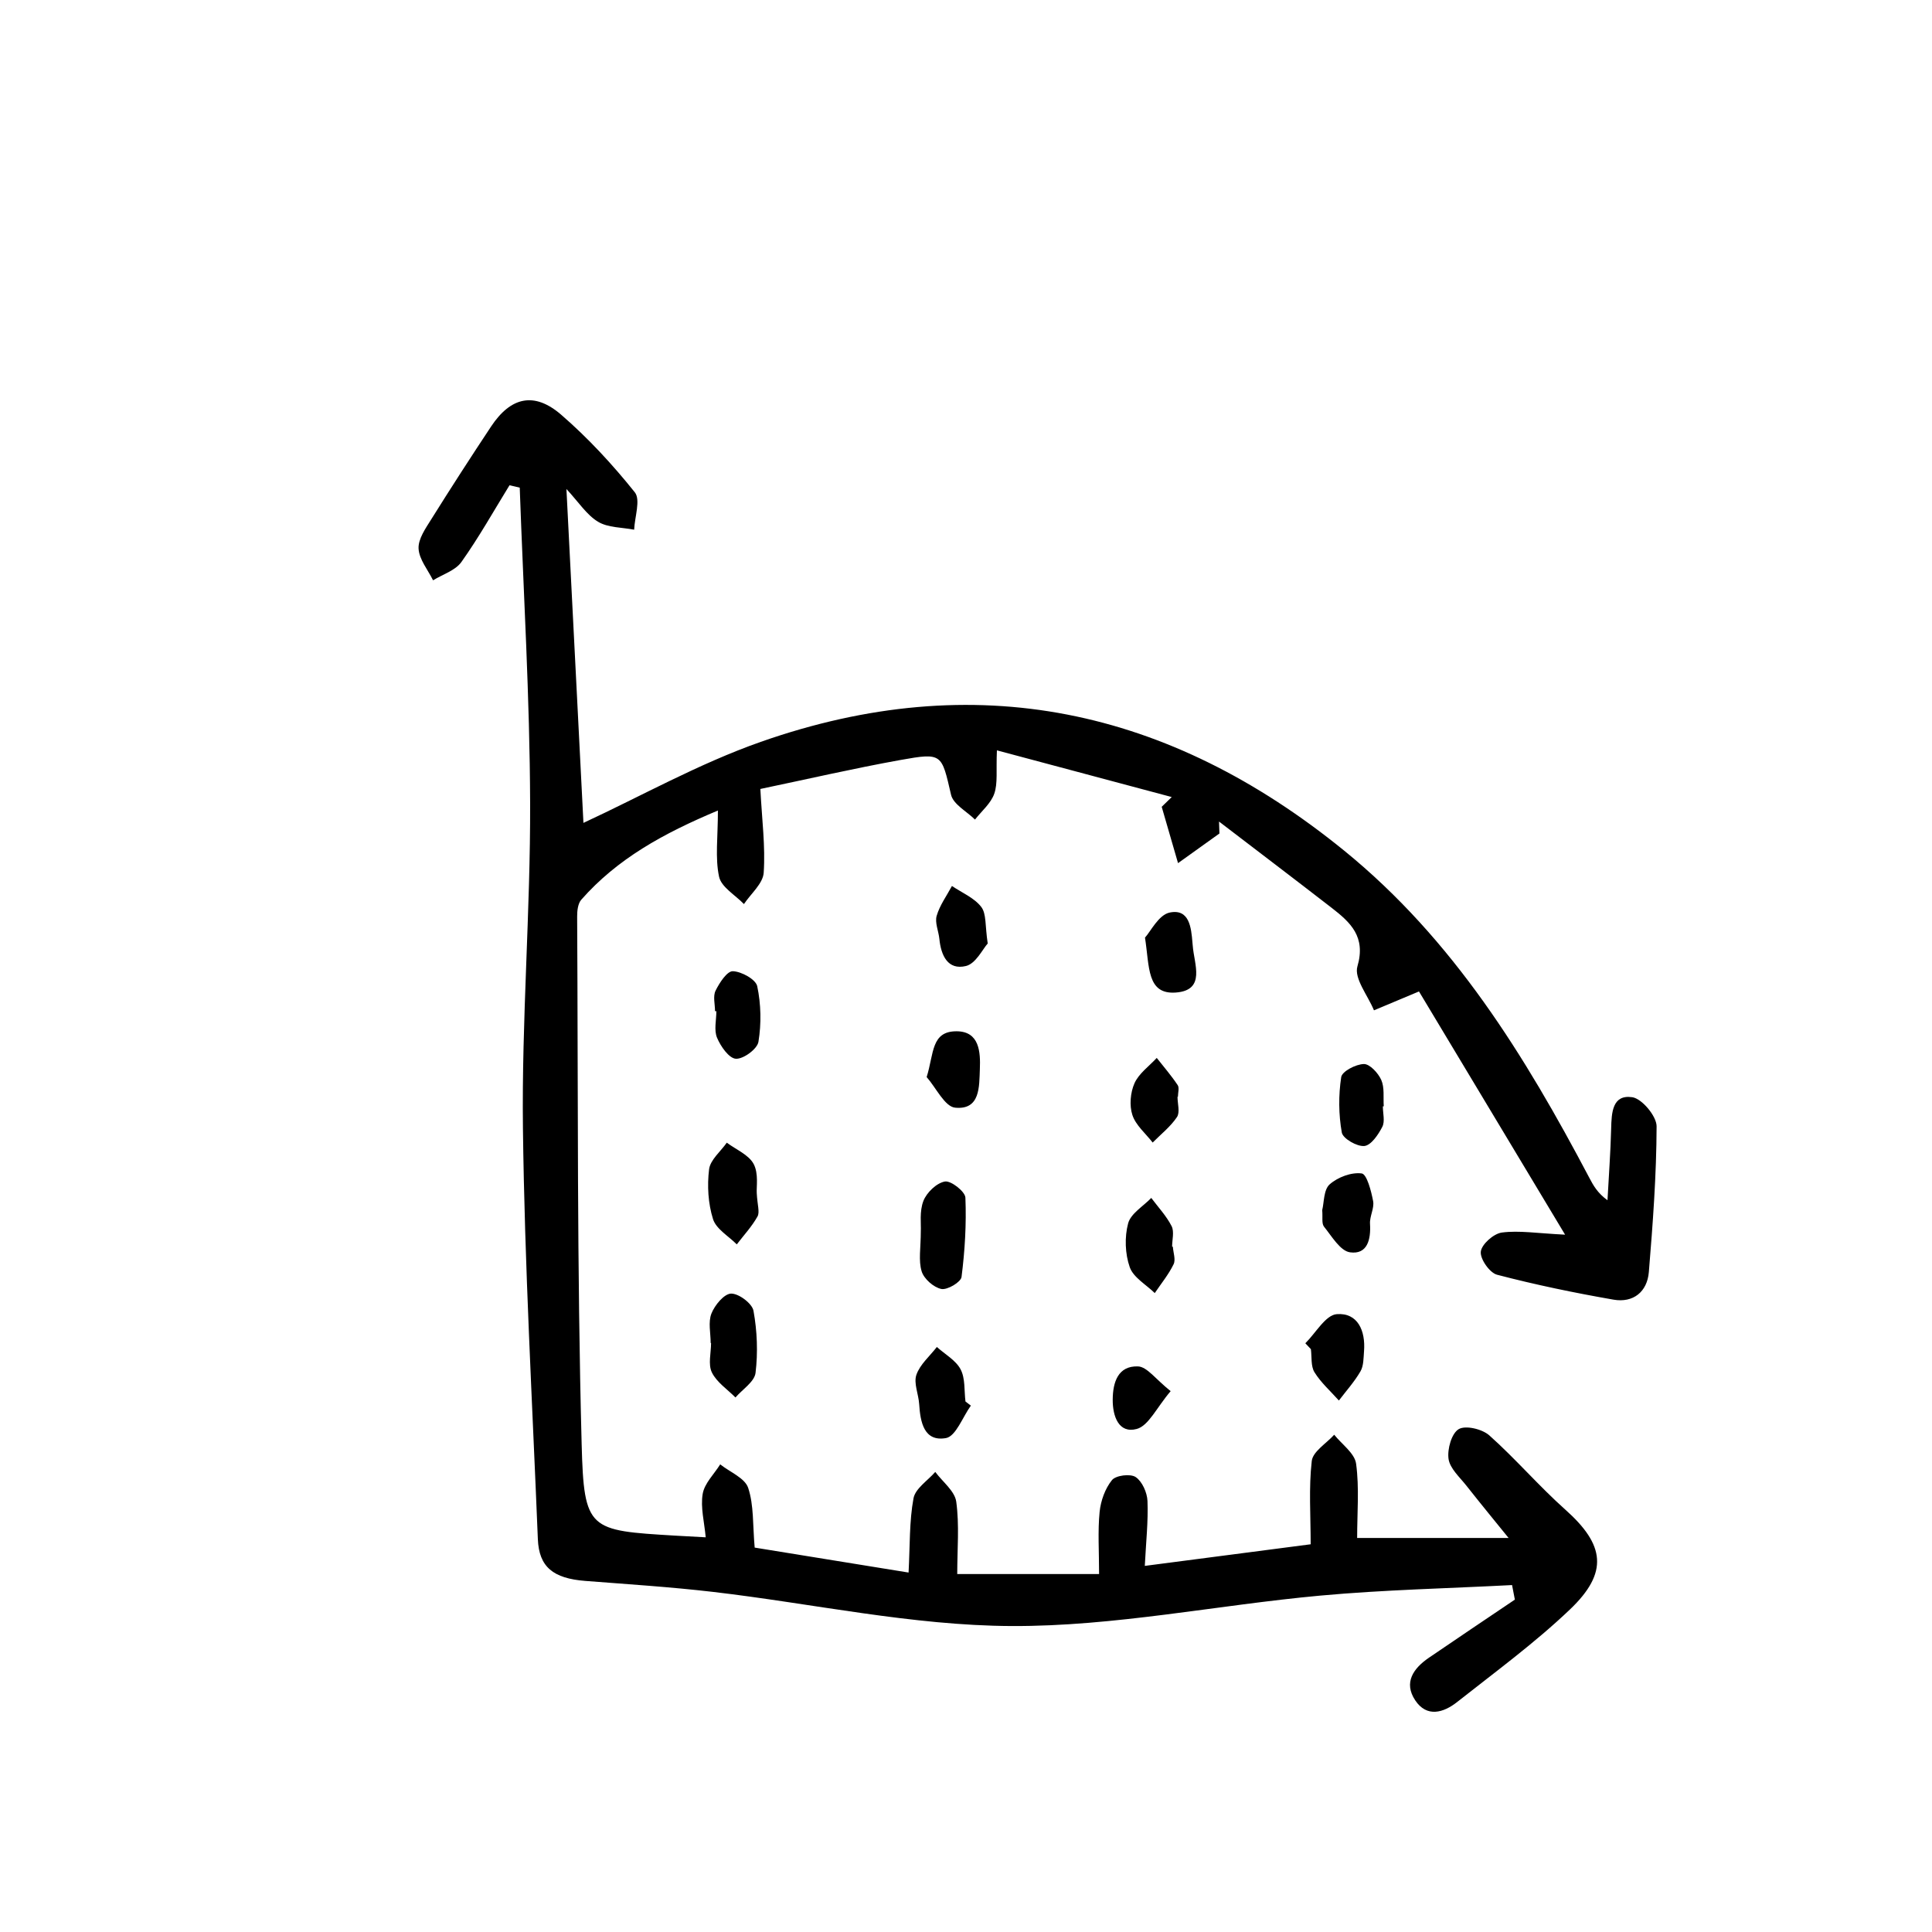 <?xml version="1.0" encoding="UTF-8"?>
<!-- Uploaded to: ICON Repo, www.svgrepo.com, Generator: ICON Repo Mixer Tools -->
<svg fill="#000000" width="800px" height="800px" version="1.1" viewBox="144 144 512 512" xmlns="http://www.w3.org/2000/svg">
 <path d="m576.54 434.77c-5.269-0.754-5.461 4.121-5.566 8.297-0.16 6.344-0.637 12.676-0.973 19.008-2.66-1.918-3.758-3.941-4.828-5.969-17.055-32.324-35.973-63.105-64.945-86.672-46.457-37.785-97.824-48.793-154.63-28.828-16.426 5.773-31.824 14.453-46.98 21.469-1.441-28.277-2.953-57.879-4.508-88.48 3.25 3.492 5.352 6.852 8.379 8.676 2.648 1.598 6.34 1.473 9.566 2.106 0.145-3.375 1.758-7.93 0.172-9.914-5.894-7.367-12.395-14.402-19.527-20.57-7.133-6.16-13.359-4.695-18.551 3.125-5.387 8.121-10.676 16.309-15.844 24.574-1.512 2.422-3.516 5.254-3.379 7.801 0.152 2.856 2.465 5.602 3.84 8.395 2.555-1.582 5.906-2.59 7.508-4.848 4.629-6.508 8.555-13.523 12.75-20.34 0.902 0.211 1.809 0.422 2.711 0.629 0.984 27.855 2.664 55.707 2.754 83.566 0.098 28.719-2.254 57.449-1.906 86.156 0.441 36.32 2.488 72.617 3.953 108.92 0.297 7.41 4.074 10.43 12.582 11.09 11.289 0.883 22.609 1.598 33.855 2.91 26.398 3.078 52.754 8.934 79.148 9.047 27.223 0.117 54.438-5.559 81.719-8.062 16.898-1.551 33.91-1.906 50.871-2.797 0.246 1.285 0.492 2.57 0.742 3.856-7.598 5.129-15.215 10.227-22.781 15.402-4.102 2.805-6.769 6.566-3.621 11.297 3.062 4.602 7.488 3.289 11.07 0.465 10.121-7.992 20.586-15.652 29.895-24.52 10.34-9.844 9.281-17.16-1.203-26.5-6.996-6.238-13.141-13.438-20.137-19.672-1.879-1.676-6.293-2.727-8.105-1.648-1.895 1.125-3.059 5.301-2.695 7.883 0.359 2.535 2.938 4.82 4.719 7.078 4.016 5.09 8.133 10.09 11.195 13.875h-40.137c0-6.664 0.594-13.273-0.277-19.684-0.379-2.769-3.773-5.129-5.801-7.672-2.082 2.312-5.664 4.449-5.949 6.961-0.816 7.129-0.289 14.414-0.289 22.07-14.051 1.828-28.301 3.688-43.957 5.727 0.324-6.383 0.926-11.805 0.711-17.191-0.09-2.238-1.402-5.188-3.133-6.352-1.395-0.938-5.25-0.457-6.273 0.801-1.828 2.254-2.988 5.508-3.281 8.453-0.508 5.133-0.141 10.359-0.141 16.453h-37.59c0-6.586 0.59-12.977-0.262-19.172-0.387-2.832-3.617-5.269-5.559-7.891-2.012 2.312-5.289 4.394-5.769 6.992-1.129 6.109-0.922 12.469-1.305 19.672-14.031-2.277-27.391-4.445-40.785-6.613-0.535-5.984-0.191-11.227-1.727-15.836-0.871-2.606-4.836-4.176-7.41-6.219-1.621 2.594-4.172 5.031-4.641 7.82-0.609 3.606 0.441 7.496 0.801 11.508-3.492-0.191-5.848-0.301-8.207-0.449-22.742-1.379-24.059-1.352-24.668-24.172-1.246-46.602-0.926-93.246-1.195-139.87-0.012-1.512 0.191-3.445 1.098-4.481 9.523-10.816 21.633-17.523 36.207-23.633 0 7.144-0.77 12.543 0.309 17.551 0.594 2.754 4.293 4.848 6.59 7.238 1.84-2.762 5.043-5.43 5.234-8.305 0.473-6.953-0.457-13.996-0.887-22.199 12.523-2.613 24.801-5.461 37.191-7.688 11.09-1.988 10.82-1.617 13.348 9.23 0.59 2.543 4.152 4.398 6.344 6.57 1.77-2.266 4.223-4.297 5.113-6.871 0.961-2.769 0.453-6.055 0.695-11.473 16.34 4.363 31.336 8.367 46.332 12.375-0.887 0.863-1.773 1.723-2.66 2.586 1.441 4.977 2.887 9.949 4.328 14.93 3.656-2.621 7.316-5.234 10.969-7.856-0.035-1.059-0.074-2.109-0.109-3.168 9.949 7.617 19.938 15.191 29.844 22.863 5.012 3.883 9.133 7.652 6.832 15.531-0.934 3.18 2.785 7.719 4.387 11.637 3.301-1.379 6.594-2.766 11.93-5.004 12.113 20.164 25.004 41.629 38.719 64.457-7.441-0.363-12.195-1.168-16.766-0.562-2.168 0.289-5.344 3.098-5.57 5.059-0.223 1.93 2.336 5.606 4.309 6.121 10.168 2.66 20.496 4.797 30.852 6.602 5.231 0.91 8.938-2.055 9.371-7.316 1.059-12.855 2.019-25.754 2.055-38.637-0.012-2.688-3.891-7.328-6.465-7.699zm-188.29 46.16c0.613 1.988 3.168 4.242 5.211 4.66 1.586 0.324 5.184-1.812 5.356-3.184 0.887-6.953 1.309-14.027 1.023-21.02-0.066-1.613-3.82-4.551-5.426-4.273-2.195 0.379-4.828 2.91-5.699 5.133-1.09 2.785-0.586 6.191-0.691 8.027 0 4.445-0.66 7.789 0.227 10.656zm-55.598 26.773c1.27 2.609 4.098 4.465 6.254 6.644 1.859-2.16 5.031-4.16 5.32-6.508 0.656-5.414 0.434-11.094-0.543-16.465-0.352-1.941-3.91-4.606-5.941-4.555-1.844 0.051-4.324 3.055-5.203 5.281-0.902 2.273-0.203 5.184-0.203 7.812h0.105c0 2.629-0.824 5.664 0.211 7.789zm11.895-47.496c-0.117-1.602 0.527-5.199-0.82-7.734-1.305-2.453-4.664-3.812-7.117-5.652-1.648 2.344-4.383 4.555-4.695 7.059-0.535 4.328-0.258 9.059 1.043 13.195 0.828 2.629 4.109 4.492 6.297 6.699 1.867-2.438 4.004-4.731 5.488-7.391 0.648-1.16-0.039-3.07-0.195-6.176zm110.27 14.176c-0.066 0-0.133 0.004-0.195 0.004 0-1.84 0.609-3.984-0.133-5.445-1.379-2.707-3.547-5.008-5.391-7.477-2.137 2.223-5.438 4.137-6.133 6.742-0.969 3.633-0.816 8.07 0.43 11.613 0.957 2.727 4.332 4.606 6.629 6.856 1.703-2.527 3.672-4.926 4.992-7.637 0.598-1.23-0.094-3.086-0.199-4.656zm43.434 17.883c-2.957 0.227-5.562 4.992-8.324 7.715 0.488 0.52 0.977 1.039 1.473 1.559 0.273 2.07-0.051 4.508 0.953 6.125 1.719 2.766 4.266 5.019 6.469 7.488 1.941-2.559 4.125-4.977 5.719-7.734 0.852-1.477 0.797-3.535 0.941-5.344 0.426-5.398-1.656-10.242-7.231-9.809zm-110.66 23.836c0.301 4.793 1.285 10.027 7.098 9.004 2.625-0.465 4.422-5.586 6.602-8.602l-1.43-1.094c-0.363-2.871-0.023-6.117-1.289-8.516-1.27-2.414-4.133-3.984-6.293-5.93-1.883 2.434-4.473 4.621-5.426 7.375-0.766 2.234 0.574 5.141 0.738 7.762zm120.3-53.793c-0.504-2.676-1.668-7.152-3.027-7.336-2.727-0.367-6.352 0.996-8.496 2.902-1.602 1.426-1.465 4.812-1.969 6.816 0.168 1.875-0.195 3.551 0.484 4.394 2.062 2.559 4.297 6.422 6.883 6.793 4.586 0.648 5.566-3.375 5.301-7.559-0.125-1.984 1.18-4.133 0.824-6.012zm-103.85-77.965c-1.859-2.414-5.113-3.754-7.766-5.551-1.402 2.621-3.234 5.113-4.047 7.906-0.527 1.82 0.508 4.055 0.715 6.121 0.434 4.379 2.231 8.352 7.055 7.18 2.606-0.637 4.422-4.488 5.758-5.965-0.723-4.684-0.316-7.875-1.715-9.691zm-59.367 21.016c-0.383-1.812-4.172-3.906-6.469-3.977-1.523-0.047-3.551 3.078-4.574 5.164-0.727 1.48-0.141 3.598-0.141 5.43h0.352c0 2.363-0.664 5.004 0.176 7.019 0.953 2.289 3.164 5.473 4.992 5.582 1.996 0.121 5.68-2.586 5.984-4.488 0.789-4.801 0.688-9.969-0.32-14.73zm111.42 26.203c-1.676-2.516-3.668-4.82-5.543-7.203-2.031 2.207-4.734 4.109-5.898 6.707-1.098 2.457-1.391 5.91-0.555 8.438 0.898 2.719 3.508 4.875 5.371 7.281 2.195-2.215 4.734-4.207 6.438-6.75 0.848-1.266 0.145-3.559 0.145-5.387h0.109c0.004-1.047 0.418-2.367-0.066-3.086zm3.992-36.969c-0.02-0.262-0.055-0.52-0.074-0.781-0.324-4.047-0.84-9.055-6.039-7.977-2.926 0.605-5.059 5.031-6.539 6.644 1.219 7.727 0.434 15.133 8.188 14.551 8.035-0.613 4.805-7.559 4.465-12.438zm-56.414 32.746c0.191-4.555-0.125-9.992-6.117-10.039-6.836-0.055-6.027 5.894-7.981 12.133 2.504 2.848 4.797 7.844 7.551 8.113 6.688 0.645 6.356-5.59 6.547-10.207zm106.38 2.867c-0.805-1.828-3.047-4.258-4.613-4.227-2.121 0.039-5.769 1.934-6.004 3.457-0.734 4.812-0.699 9.91 0.156 14.695 0.289 1.605 4.047 3.773 5.992 3.566 1.785-0.191 3.688-3.012 4.746-5.082 0.742-1.457 0.141-3.594 0.141-5.422l0.238-0.012c-0.16-2.348 0.238-4.945-0.656-6.977zm-71.172 84.727c-0.02 4.41 1.598 9.02 6.352 7.758 3.152-0.836 5.262-5.633 9.004-10.027-3.945-3.125-6.242-6.465-8.66-6.555-5.266-0.191-6.676 4.184-6.695 8.824z"/>
</svg>